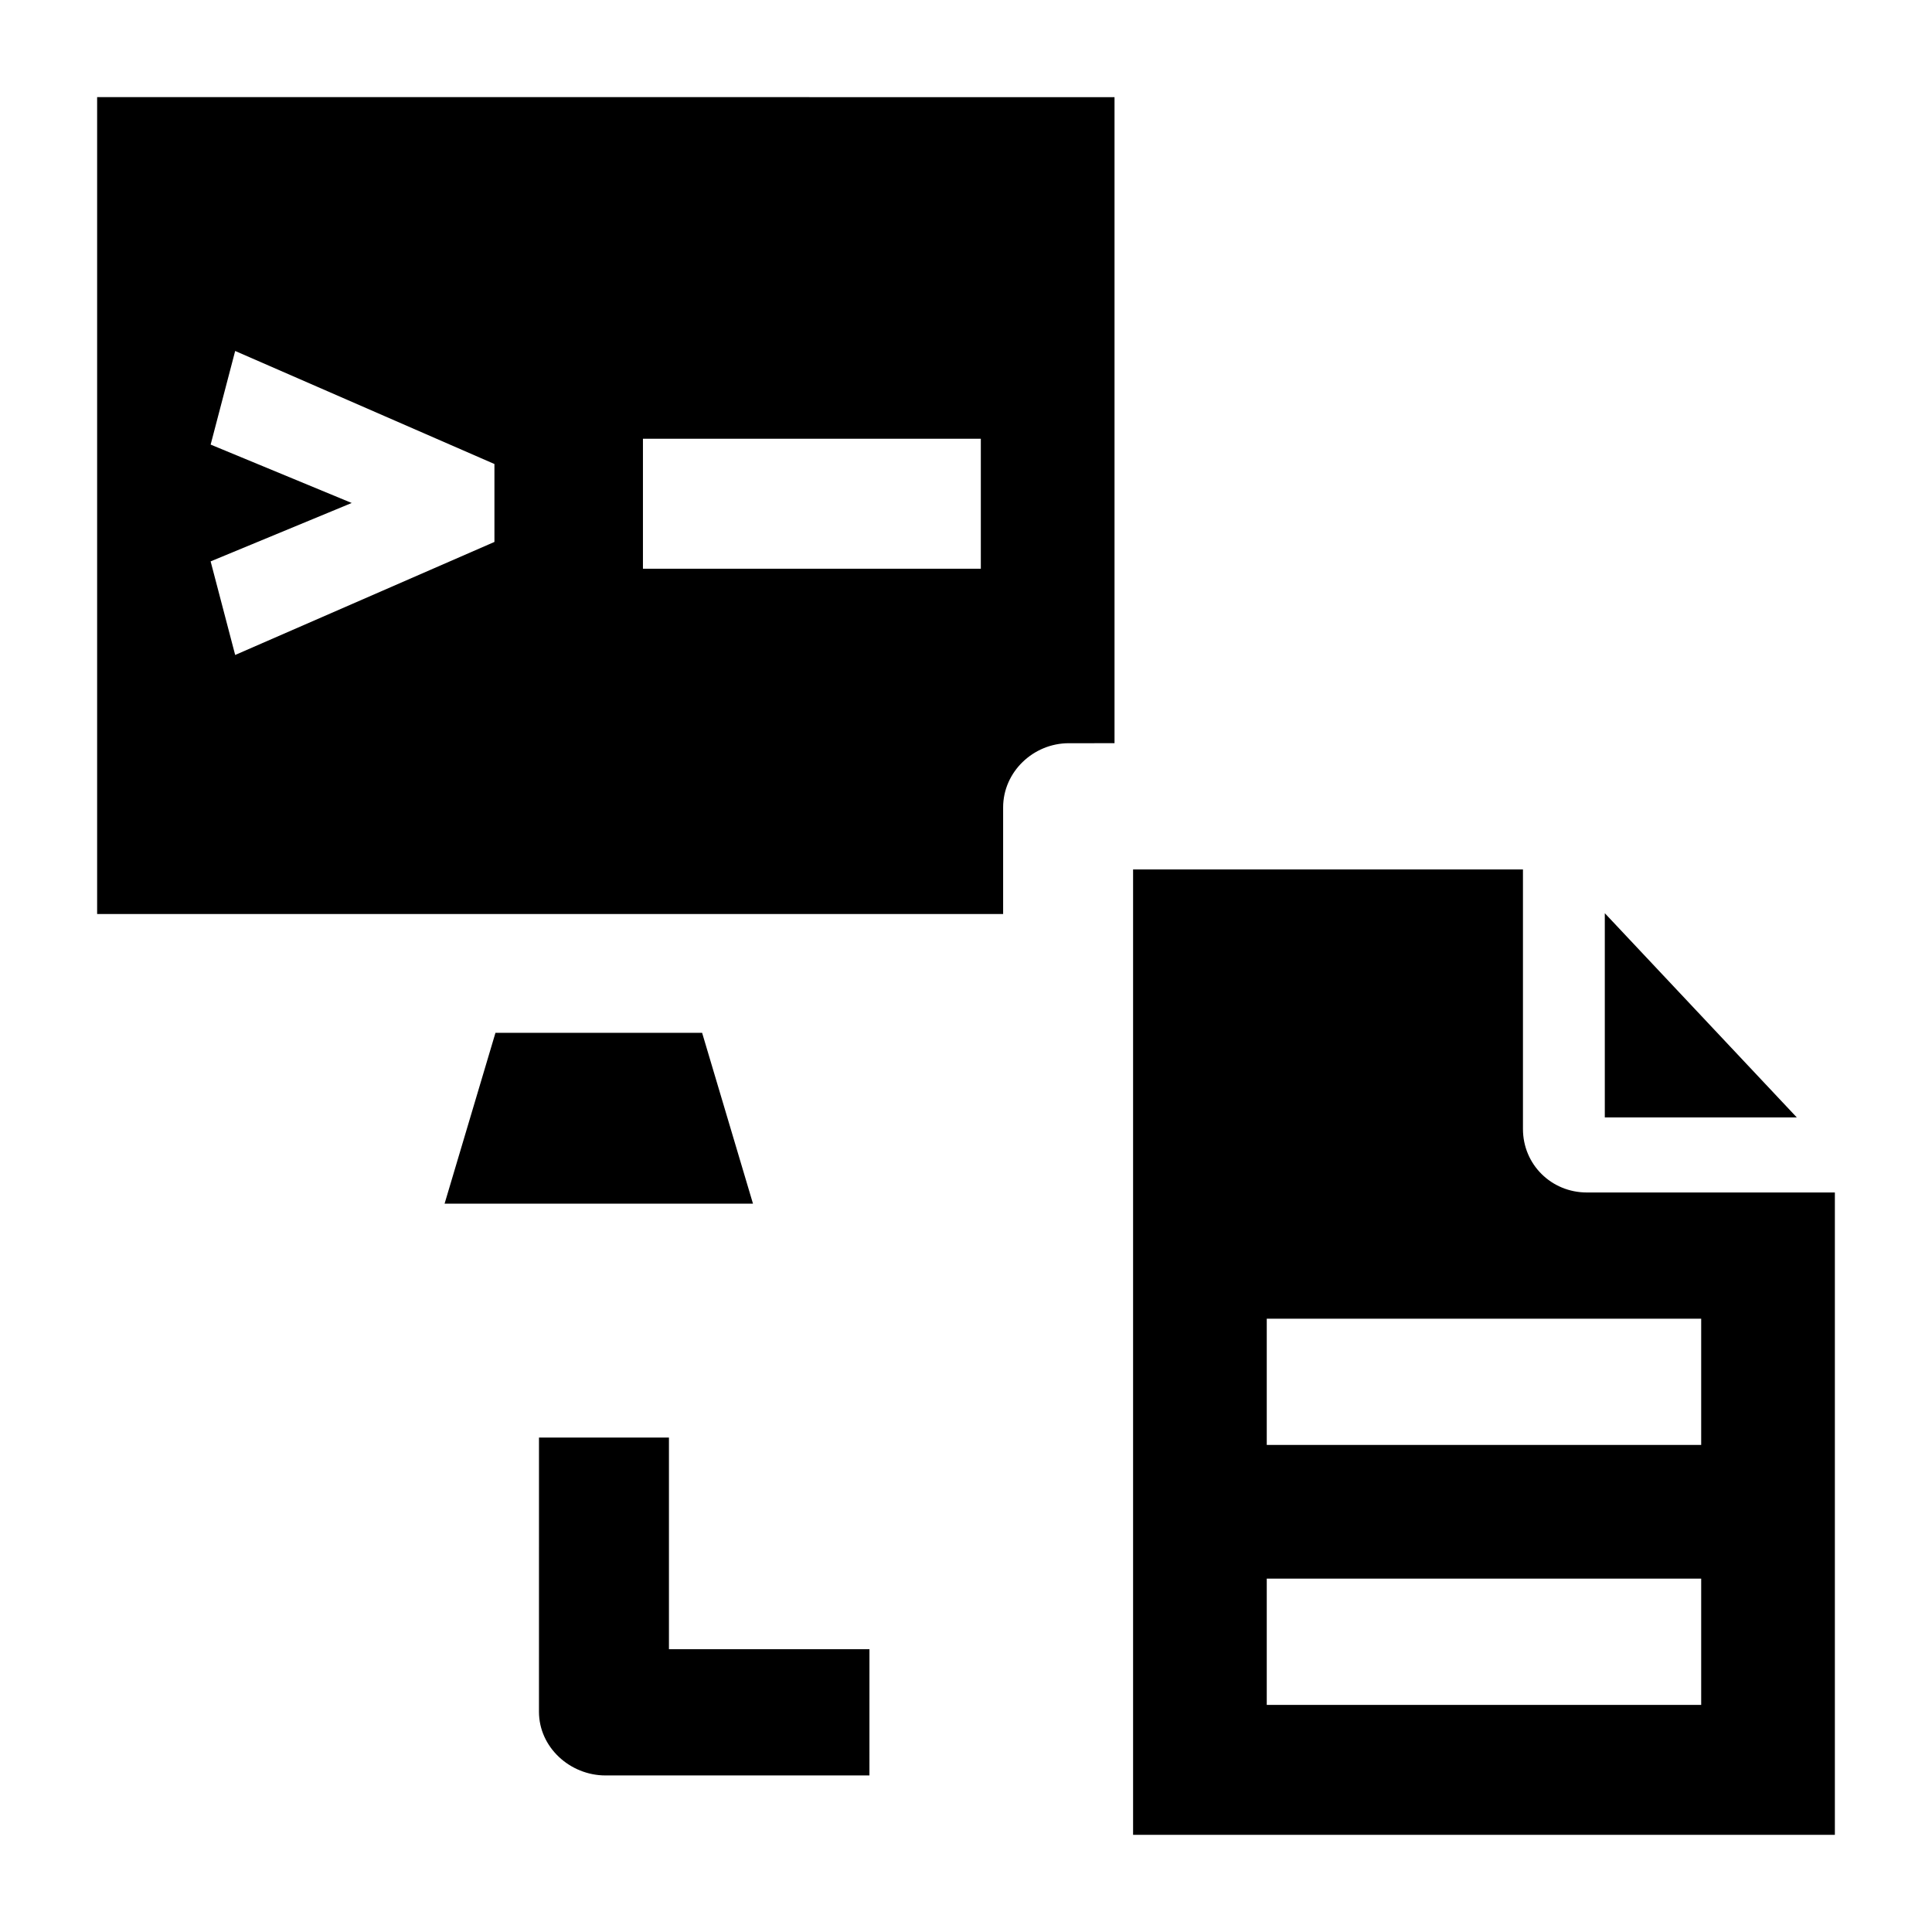 <?xml version="1.0" encoding="UTF-8"?>
<!-- Uploaded to: SVG Repo, www.svgrepo.com, Generator: SVG Repo Mixer Tools -->
<svg fill="#000000" width="800px" height="800px" version="1.1" viewBox="144 144 512 512" xmlns="http://www.w3.org/2000/svg">
 <g>
  <path d="m261.82 462.98h81.727l-13.477-45.266h-54.77z"/>
  <path d="m569.29 440.13h50.883l-50.883-54.121z"/>
  <path d="m169.74 169.74v216.48h240.1v-28.25c0-9.41 7.996-17.012 17.406-17.012l12.113-0.004v-171.21zm105.29 117.88-68.707 29.953-6.504-24.801 37.387-15.477-37.383-15.473 6.5-24.812 68.707 29.957zm128.9 7.094h-89.543v-34.441h89.543z"/>
  <path d="m564.54 460.02c-9.41 0-16.941-7.418-16.941-16.828v-68.781h-103.32v255.84h185.98v-170.23zm30.293 135.79h-115.13v-33.457h115.13zm0-68.883h-115.13v-33.457h115.13z"/>
  <path d="m374.41 614.51h-69.953c-9.41 0-17.625-7.465-17.625-16.875l0.004-72.668h34.441v56.09h53.137z"/>
 </g>
</svg>